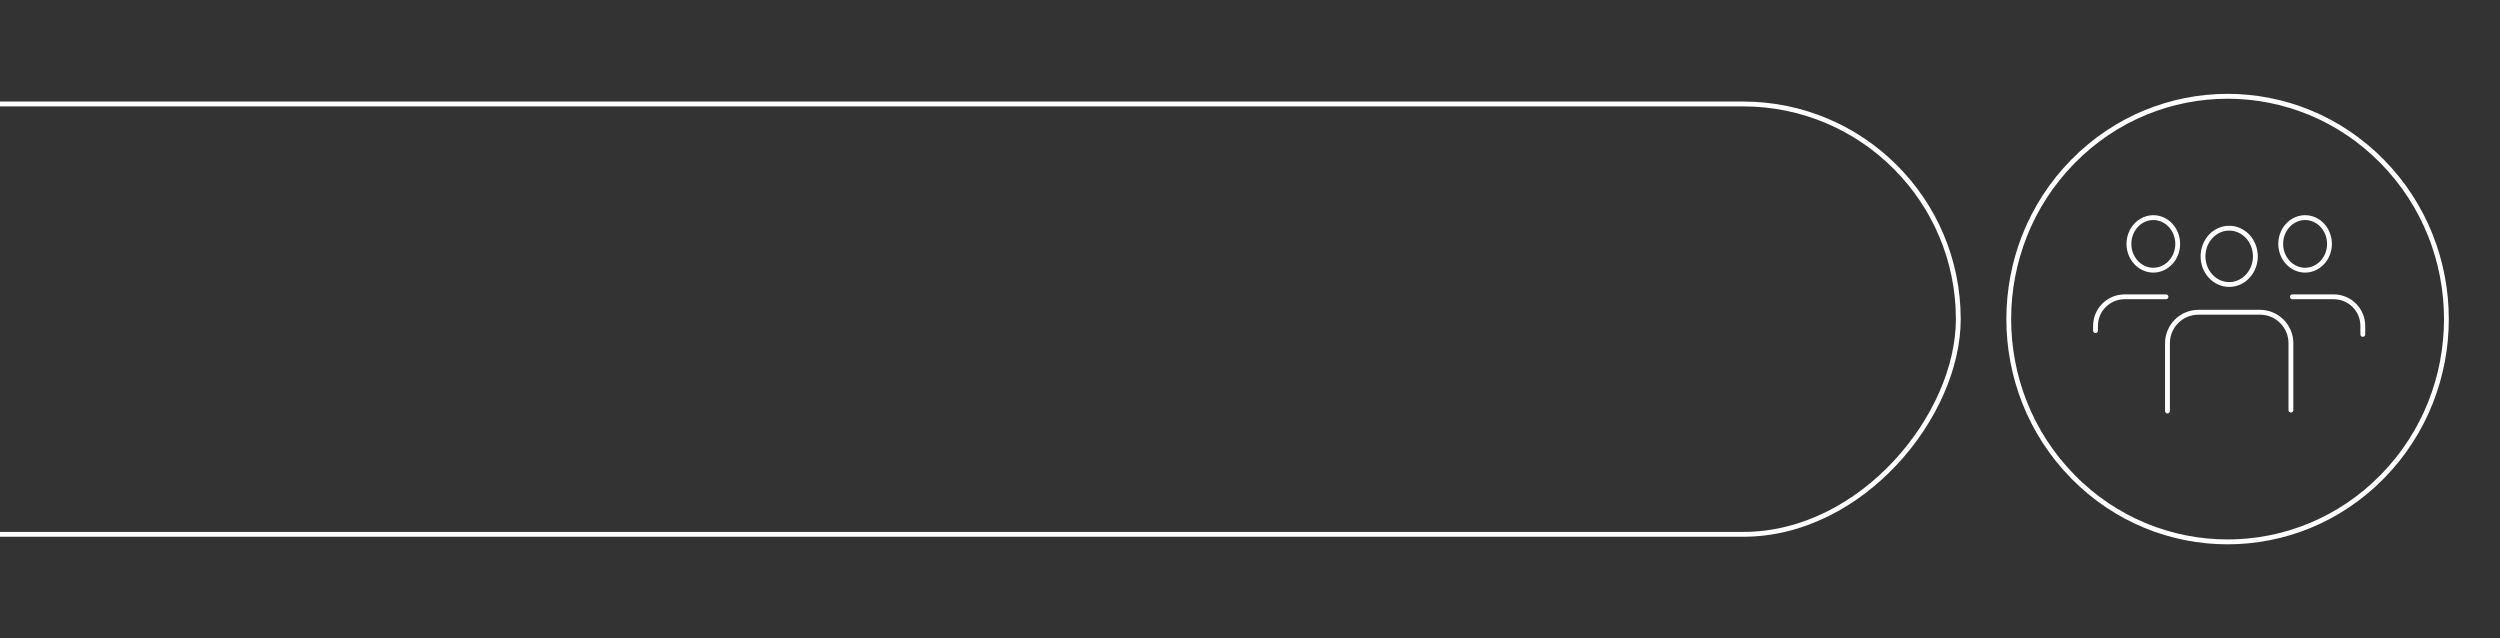 <svg width="517" height="132" fill="none" xmlns="http://www.w3.org/2000/svg"><rect width="100%" height="100%" fill="#333333" stroke="none"/><circle cx="46.164" cy="46.164" r="45.664" transform="scale(-.991 1.009) rotate(45 -232.56 -561.065)" stroke="#fff"/><path d="M460.997 58.834c2.989 0 5.412-2.607 5.412-5.823s-2.423-5.824-5.412-5.824c-2.99 0-5.413 2.608-5.413 5.824 0 3.216 2.423 5.823 5.413 5.823zM448.232 85V70.975c0-3.54 2.872-6.404 6.422-6.404h12.688c3.55 0 6.421 2.864 6.421 6.404v13.833m-33.501-34.371c0 2.998 2.27 5.436 5.044 5.436 2.774 0 5.044-2.438 5.044-5.436 0-3-2.27-5.437-5.044-5.437-2.774 0-5.044 2.438-5.044 5.437zm-6.908 17.946v-1.007c0-3.308 2.696-5.997 6.014-5.997h8.555m33.815-10.942c0 2.998-2.269 5.436-5.044 5.436-2.774 0-5.044-2.438-5.044-5.436 0-3 2.27-5.437 5.044-5.437 2.775 0 5.044 2.438 5.044 5.437zm6.888 18.719v-1.78c0-3.308-2.696-5.997-6.014-5.997h-8.555" stroke="#fff" stroke-linecap="round" stroke-linejoin="round"/><rect x="-.5" y=".5" width="470" height="89" rx="44.5" transform="matrix(-1 0 0 1 404.477 21)" stroke="#fff"/></svg>